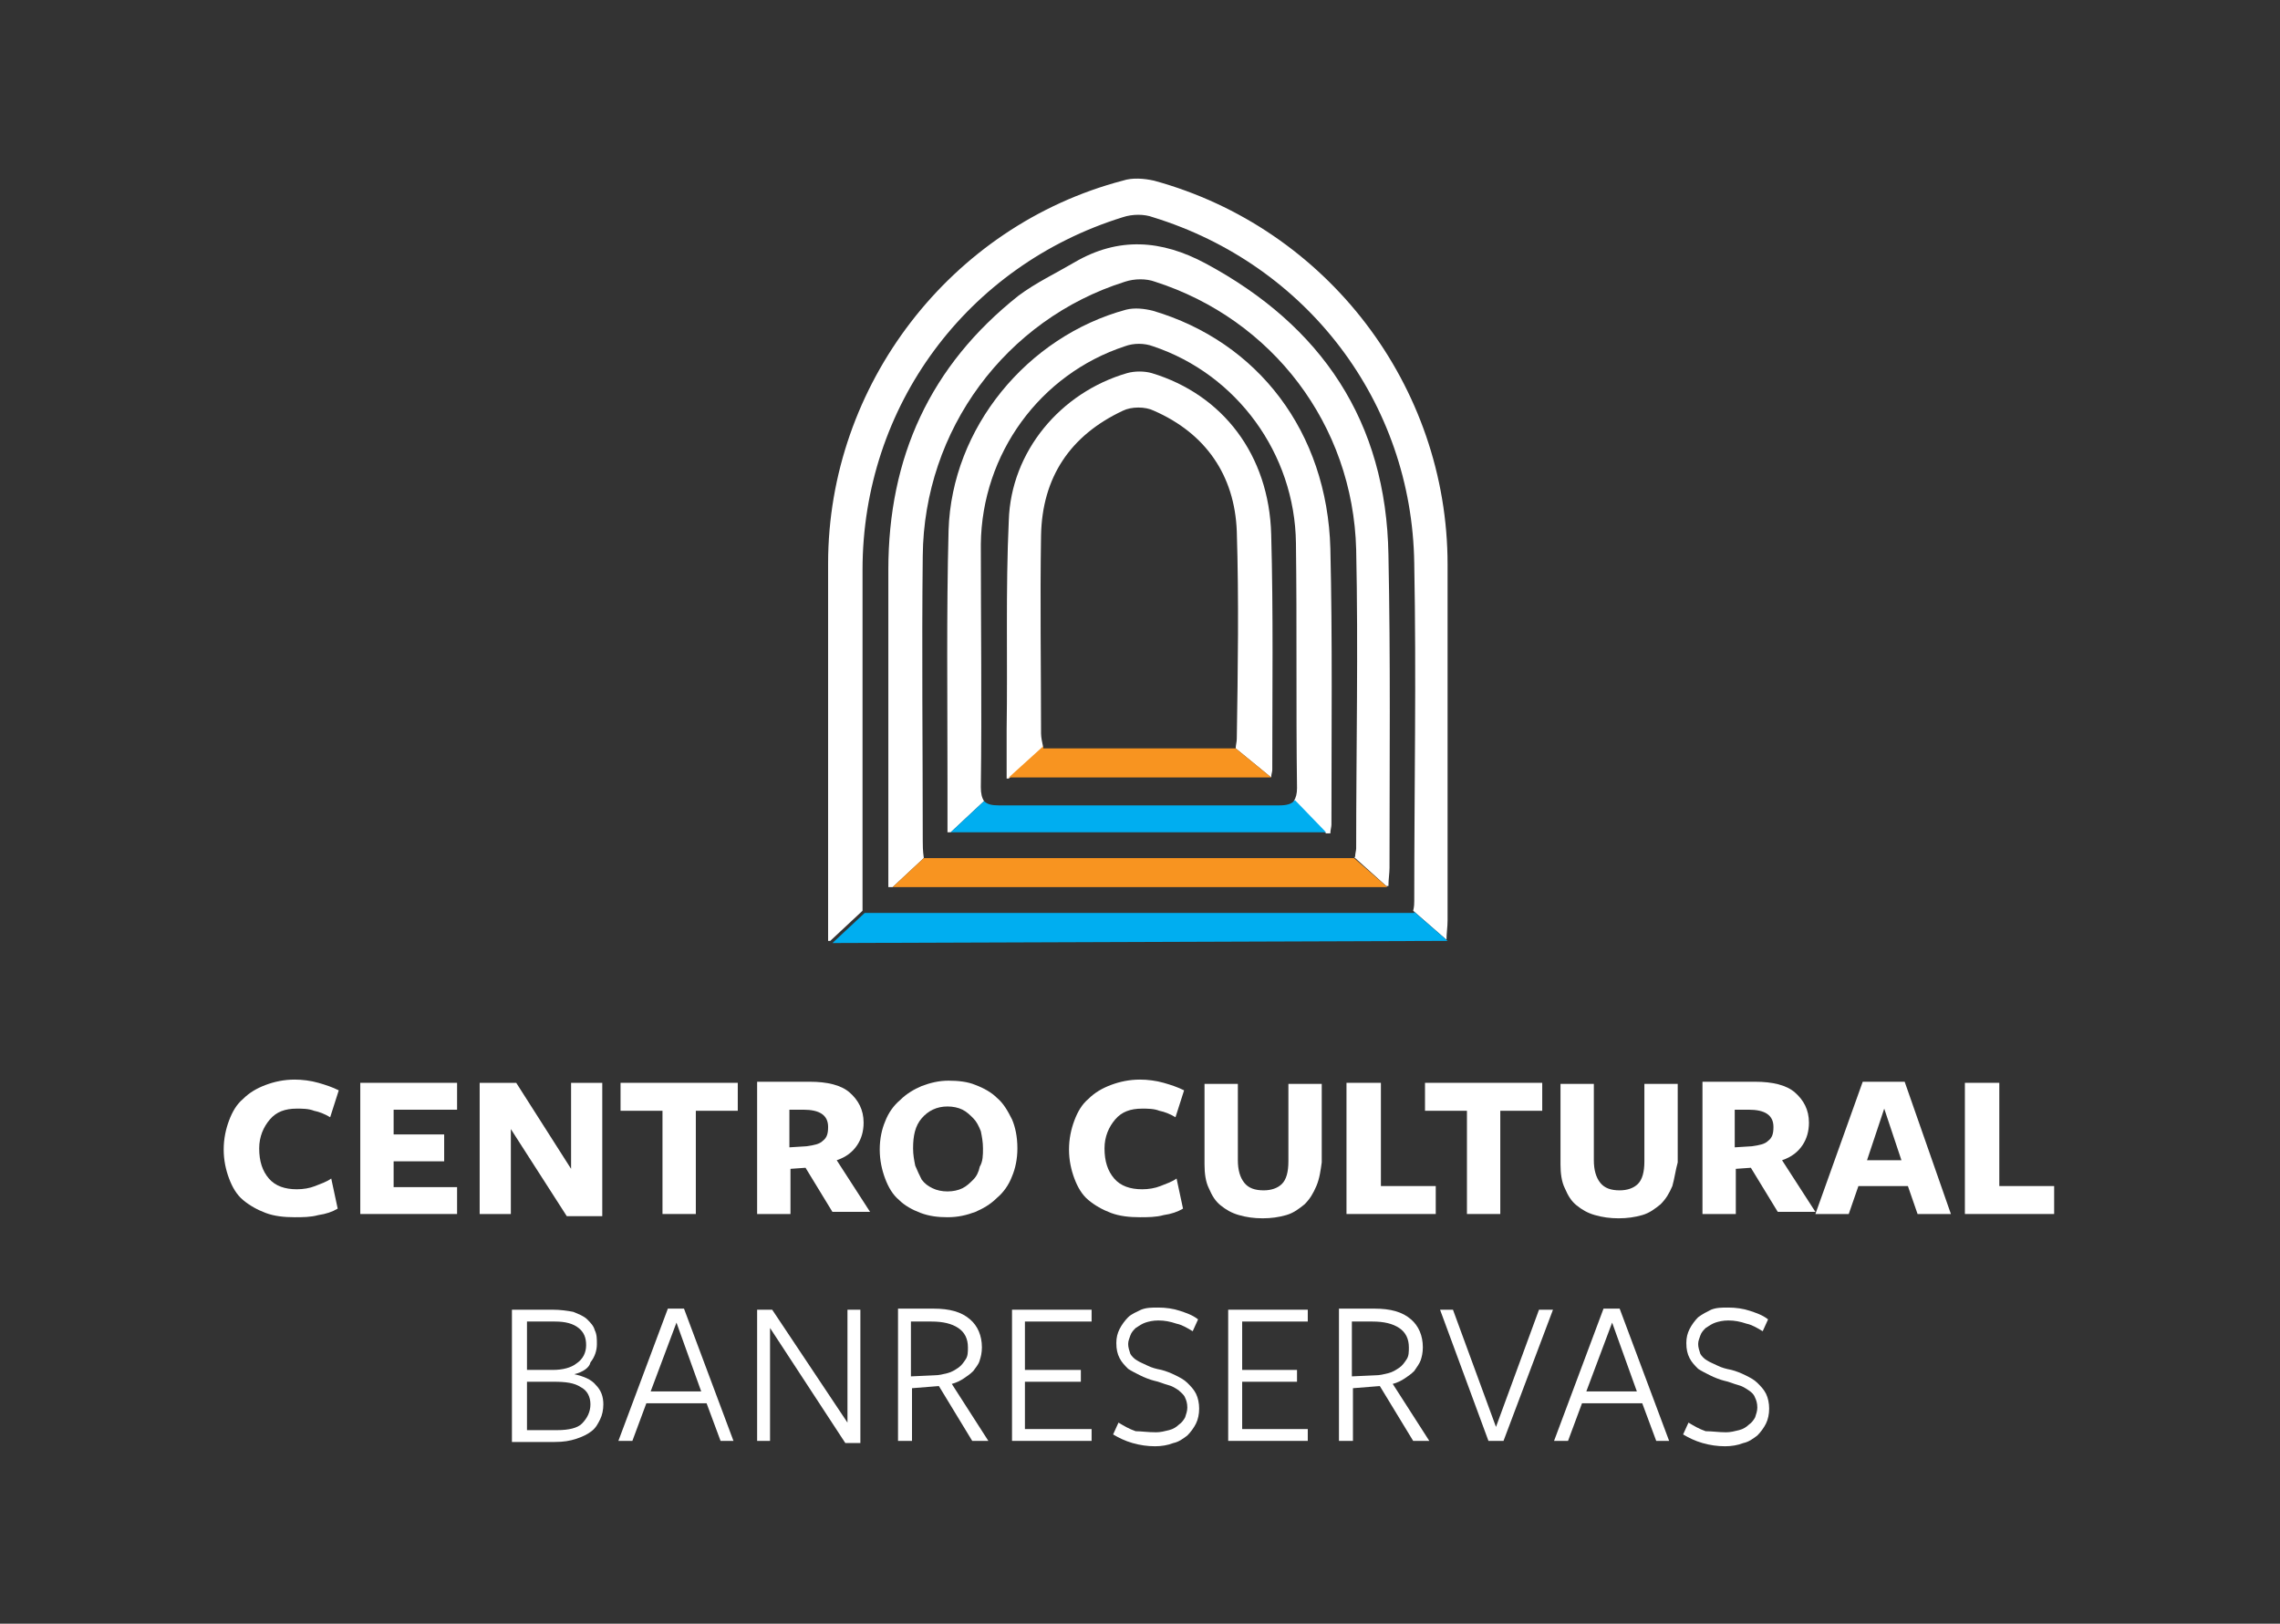 <?xml version="1.0" encoding="utf-8"?>
<!-- Generator: Adobe Illustrator 26.0.3, SVG Export Plug-In . SVG Version: 6.00 Build 0)  -->
<svg version="1.1" id="Layer_1" xmlns="http://www.w3.org/2000/svg" xmlns:xlink="http://www.w3.org/1999/xlink" x="0px" y="0px"
	 viewBox="0 0 212 151" style="enable-background:new 0 0 212 151;" xml:space="preserve">
<rect x="0" y="0" width="212" height="151" fill="#333333" stroke="none"/>
<style type="text/css">
	.st0{fill:#626266;}
	.st1{fill:#00AEF0;}
	.st2{fill:#F89420;}
	.st3{clip-path:url(#SVGID_00000060735987950205425530000001539504047186517392_);}
	.st4{opacity:0.1;clip-path:url(#SVGID_00000062903176961605287390000002484674226123522446_);enable-background:new    ;}
	.st5{clip-path:url(#SVGID_00000043434472710047626940000012604957161845246358_);}
	.st6{clip-path:url(#SVGID_00000001654766983021460270000011298532005858582917_);fill:#636466;}
	.st7{clip-path:url(#SVGID_00000001654766983021460270000011298532005858582917_);fill:#31A8E0;}
	.st8{clip-path:url(#SVGID_00000001654766983021460270000011298532005858582917_);fill:#F29227;}
	.st9{fill:#FFFFFF;}
</style>
<g>
	<path class="st9" d="M30.7,103.9c-0.5-0.3-1-0.5-1.5-0.6c-0.5-0.2-1.1-0.2-1.6-0.2c-1.1,0-1.9,0.3-2.5,1c-0.6,0.7-1,1.6-1,2.7
		c0,1.2,0.3,2.1,0.9,2.8c0.6,0.7,1.5,1,2.6,1c0.6,0,1.2-0.1,1.7-0.3c0.5-0.2,1.1-0.4,1.5-0.7l0.6,2.8c-0.5,0.3-1.1,0.5-1.8,0.6
		c-0.7,0.2-1.5,0.2-2.2,0.2c-1,0-1.9-0.1-2.7-0.4c-0.8-0.3-1.5-0.7-2.1-1.2c-0.6-0.5-1-1.2-1.3-2c-0.3-0.8-0.5-1.7-0.5-2.7
		c0-1,0.2-1.9,0.5-2.7c0.3-0.8,0.7-1.5,1.3-2c0.6-0.6,1.3-1,2.1-1.3c0.8-0.3,1.7-0.5,2.7-0.5c0.7,0,1.5,0.1,2.2,0.3
		c0.7,0.2,1.3,0.4,1.9,0.7L30.7,103.9z"/>
	<polygon class="st9" points="33.5,112.9 33.5,100.7 42.5,100.7 42.5,103.2 36.6,103.2 36.6,105.5 41.3,105.5 41.3,108 36.6,108 
		36.6,110.4 42.5,110.4 42.5,112.9 	"/>
	<polygon class="st9" points="53.1,100.7 56,100.7 56,113.1 52.7,113.1 47.5,105 47.5,112.9 44.6,112.9 44.6,100.7 48,100.7 
		53.1,108.7 	"/>
	<polygon class="st9" points="64.7,103.3 64.7,112.9 61.6,112.9 61.6,103.3 57.7,103.3 57.7,100.7 68.6,100.7 68.6,103.3 	"/>
	<path class="st9" d="M73.5,112.9h-3.1v-12.3h4.9c1.6,0,2.9,0.3,3.7,1c0.8,0.7,1.3,1.6,1.3,2.8c0,0.8-0.2,1.5-0.6,2.1
		c-0.4,0.6-1,1.1-1.9,1.4l3.1,4.8h-3.5l-2.5-4.1l-1.4,0.1V112.9z M75,106.6c0.7-0.1,1.2-0.2,1.5-0.5c0.4-0.3,0.5-0.7,0.5-1.3
		c0-1.1-0.8-1.6-2.3-1.6h-1.3v3.5L75,106.6z"/>
	<path class="st9" d="M94.6,106.8c0,1-0.2,1.9-0.5,2.6c-0.3,0.8-0.8,1.5-1.4,2c-0.6,0.6-1.3,1-2,1.3c-0.8,0.3-1.6,0.5-2.6,0.5
		c-0.9,0-1.7-0.1-2.5-0.4c-0.8-0.3-1.5-0.7-2-1.2c-0.6-0.5-1-1.2-1.3-2c-0.3-0.8-0.5-1.7-0.5-2.7c0-1,0.2-1.9,0.5-2.6
		c0.3-0.8,0.8-1.5,1.4-2c0.6-0.6,1.3-1,2-1.3c0.8-0.3,1.6-0.5,2.5-0.5c0.9,0,1.8,0.1,2.5,0.4c0.8,0.3,1.5,0.7,2,1.2
		c0.6,0.5,1,1.2,1.4,2C94.4,104.8,94.6,105.7,94.6,106.8 M91.4,106.8c0-0.6-0.1-1.1-0.2-1.6c-0.2-0.5-0.4-0.9-0.7-1.2
		c-0.3-0.3-0.6-0.6-1-0.8c-0.4-0.2-0.9-0.3-1.4-0.3c-1,0-1.8,0.4-2.4,1.1c-0.6,0.7-0.8,1.6-0.8,2.8c0,0.6,0.1,1.1,0.2,1.6
		c0.2,0.5,0.4,0.9,0.6,1.3c0.3,0.4,0.6,0.6,1,0.8c0.4,0.2,0.9,0.3,1.4,0.3c0.5,0,1-0.1,1.4-0.3c0.4-0.2,0.7-0.5,1-0.8
		c0.3-0.3,0.5-0.7,0.6-1.2C91.4,108,91.4,107.4,91.4,106.8"/>
	<path class="st9" d="M109.3,103.9c-0.5-0.3-1-0.5-1.5-0.6c-0.5-0.2-1.1-0.2-1.6-0.2c-1.1,0-1.9,0.3-2.5,1c-0.6,0.7-1,1.6-1,2.7
		c0,1.2,0.3,2.1,0.9,2.8c0.6,0.7,1.5,1,2.6,1c0.6,0,1.2-0.1,1.7-0.3c0.5-0.2,1.1-0.4,1.5-0.7l0.6,2.8c-0.5,0.3-1.1,0.5-1.8,0.6
		c-0.7,0.2-1.5,0.2-2.2,0.2c-1,0-1.9-0.1-2.7-0.4c-0.8-0.3-1.5-0.7-2.1-1.2c-0.6-0.5-1-1.2-1.3-2c-0.3-0.8-0.5-1.7-0.5-2.7
		c0-1,0.2-1.9,0.5-2.7c0.3-0.8,0.7-1.5,1.3-2c0.6-0.6,1.3-1,2.1-1.3c0.8-0.3,1.7-0.5,2.7-0.5c0.7,0,1.5,0.1,2.2,0.3
		c0.7,0.2,1.3,0.4,1.9,0.7L109.3,103.9z"/>
	<path class="st9" d="M122.4,110.3c-0.3,0.7-0.6,1.2-1.1,1.7c-0.5,0.4-1,0.8-1.7,1c-0.7,0.2-1.4,0.3-2.2,0.3c-0.8,0-1.5-0.1-2.2-0.3
		c-0.7-0.2-1.2-0.5-1.7-0.9c-0.5-0.4-0.8-0.9-1.1-1.6c-0.3-0.6-0.4-1.4-0.4-2.2v-7.5h3.1v7.1c0,0.9,0.2,1.6,0.6,2.1
		c0.4,0.5,1,0.7,1.8,0.7c0.7,0,1.3-0.2,1.7-0.6c0.4-0.4,0.6-1.1,0.6-2.1v-7.2h3.1v7.3C122.8,108.8,122.7,109.6,122.4,110.3"/>
	<polygon class="st9" points="125.2,112.9 125.2,100.7 128.4,100.7 128.4,110.3 133.5,110.3 133.5,112.9 	"/>
	<polygon class="st9" points="139.5,103.3 139.5,112.9 136.4,112.9 136.4,103.3 132.5,103.3 132.5,100.7 143.4,100.7 143.4,103.3 	
		"/>
	<path class="st9" d="M155.5,110.3c-0.3,0.7-0.6,1.2-1.1,1.7c-0.5,0.4-1,0.8-1.7,1c-0.7,0.2-1.4,0.3-2.2,0.3c-0.8,0-1.5-0.1-2.2-0.3
		c-0.7-0.2-1.2-0.5-1.7-0.9c-0.5-0.4-0.8-0.9-1.1-1.6c-0.3-0.6-0.4-1.4-0.4-2.2v-7.5h3.1v7.1c0,0.9,0.2,1.6,0.6,2.1
		c0.4,0.5,1,0.7,1.8,0.7c0.7,0,1.3-0.2,1.7-0.6c0.4-0.4,0.6-1.1,0.6-2.1v-7.2h3.1v7.3C155.8,108.8,155.7,109.6,155.5,110.3"/>
	<path class="st9" d="M161.4,112.9h-3.1v-12.3h4.9c1.6,0,2.9,0.3,3.7,1c0.8,0.7,1.3,1.6,1.3,2.8c0,0.8-0.2,1.5-0.6,2.1
		c-0.4,0.6-1,1.1-1.9,1.4l3.1,4.8h-3.5l-2.5-4.1l-1.4,0.1V112.9z M162.9,106.6c0.7-0.1,1.2-0.2,1.5-0.5c0.4-0.3,0.5-0.7,0.5-1.3
		c0-1.1-0.8-1.6-2.3-1.6h-1.3v3.5L162.9,106.6z"/>
	<path class="st9" d="M181.4,112.9h-3.1l-0.9-2.6h-4.6l-0.9,2.6h-3.1l4.4-12.3h3.9L181.4,112.9z M175.2,103.1l-1.6,4.8h3.2
		L175.2,103.1z"/>
	<polygon class="st9" points="182.7,112.9 182.7,100.7 185.9,100.7 185.9,110.3 191,110.3 191,112.9 	"/>
	<path class="st9" d="M53.4,127.8c0.9,0.2,1.6,0.5,2,1c0.5,0.5,0.7,1.1,0.7,1.8c0,0.5-0.1,1-0.3,1.4c-0.2,0.4-0.4,0.8-0.8,1.1
		s-0.8,0.5-1.4,0.7c-0.6,0.2-1.2,0.3-2,0.3h-4v-12.3h3.8c0.7,0,1.4,0.1,1.9,0.2c0.5,0.2,1,0.4,1.3,0.7c0.3,0.3,0.6,0.6,0.7,1
		c0.2,0.4,0.2,0.8,0.2,1.3c0,0.6-0.2,1.2-0.6,1.7C54.8,127.2,54.2,127.6,53.4,127.8 M54.5,125.1c0-0.7-0.2-1.2-0.7-1.6
		c-0.5-0.4-1.2-0.6-2.2-0.6H49v4.5h2.4c0.9,0,1.7-0.2,2.2-0.6C54.2,126.4,54.5,125.8,54.5,125.1 M54.9,130.6c0-0.7-0.3-1.3-0.9-1.6
		c-0.6-0.4-1.4-0.5-2.5-0.5H49v4.5h2.8c1.1,0,1.9-0.2,2.3-0.6C54.6,131.9,54.9,131.3,54.9,130.6"/>
	<path class="st9" d="M68.2,134H67l-1.3-3.5h-5.6l-1.3,3.5h-1.3l4.6-12.3h1.5L68.2,134z M62.9,123l-2.4,6.4h4.7L62.9,123z"/>
	<polygon class="st9" points="78.8,121.8 80,121.8 80,134.2 78.6,134.2 71.6,123.5 71.6,134 70.4,134 70.4,121.8 71.8,121.8 
		78.8,132.3 	"/>
	<path class="st9" d="M84.7,134h-1.2v-12.3h3.3c1.5,0,2.6,0.3,3.4,1c0.7,0.6,1.1,1.5,1.1,2.6c0,0.5-0.1,0.9-0.2,1.2
		c-0.1,0.4-0.4,0.7-0.6,1c-0.3,0.3-0.6,0.5-0.9,0.7c-0.3,0.2-0.7,0.4-1.1,0.5l3.4,5.3h-1.5l-3.1-5.1l-2.5,0.2V134z M86.9,127.9
		c0.4,0,0.8-0.1,1.2-0.2c0.4-0.1,0.7-0.3,1-0.5c0.3-0.2,0.5-0.5,0.7-0.8c0.2-0.3,0.2-0.7,0.2-1.1c0-0.8-0.3-1.4-0.9-1.8
		c-0.6-0.4-1.4-0.6-2.5-0.6h-1.9v5.1L86.9,127.9z"/>
	<polygon class="st9" points="94.1,134 94.1,121.8 101.5,121.8 101.5,122.9 95.3,122.9 95.3,127.4 100.5,127.4 100.5,128.5 
		95.3,128.5 95.3,132.9 101.5,132.9 101.5,134 	"/>
	<path class="st9" d="M107.5,133.2c0.4,0,0.8-0.1,1.2-0.2c0.4-0.1,0.7-0.3,0.9-0.5c0.3-0.2,0.5-0.5,0.6-0.7c0.1-0.3,0.2-0.6,0.2-0.9
		c0-0.4-0.1-0.7-0.2-0.9c-0.1-0.3-0.4-0.5-0.6-0.7c-0.3-0.2-0.6-0.4-1-0.5c-0.4-0.1-0.8-0.3-1.3-0.4c-0.4-0.1-0.9-0.3-1.3-0.5
		c-0.4-0.2-0.8-0.4-1.1-0.6c-0.3-0.3-0.6-0.6-0.8-1c-0.2-0.4-0.3-0.8-0.3-1.4c0-0.5,0.1-0.9,0.3-1.3c0.2-0.4,0.5-0.8,0.8-1.1
		c0.3-0.3,0.8-0.5,1.2-0.7c0.5-0.2,1-0.2,1.6-0.2c0.7,0,1.4,0.1,2,0.3c0.6,0.2,1.2,0.4,1.7,0.8l-0.5,1.1c-0.5-0.3-1-0.6-1.5-0.7
		c-0.6-0.2-1.1-0.3-1.7-0.3c-0.5,0-0.9,0.1-1.2,0.2c-0.3,0.1-0.6,0.3-0.9,0.5c-0.2,0.2-0.4,0.4-0.5,0.7c-0.1,0.3-0.2,0.5-0.2,0.8
		c0,0.3,0.1,0.6,0.2,0.9c0.1,0.2,0.4,0.5,0.6,0.6c0.3,0.2,0.6,0.3,1,0.5c0.4,0.2,0.8,0.3,1.3,0.4c0.4,0.1,0.9,0.3,1.3,0.5
		c0.4,0.2,0.8,0.4,1.1,0.7c0.3,0.3,0.6,0.6,0.8,1c0.2,0.4,0.3,0.9,0.3,1.4c0,0.5-0.1,1-0.3,1.4c-0.2,0.4-0.5,0.8-0.8,1.1
		c-0.4,0.3-0.8,0.6-1.3,0.7c-0.5,0.2-1.1,0.3-1.7,0.3c-0.7,0-1.4-0.1-2.1-0.3c-0.7-0.2-1.3-0.5-1.8-0.8l0.5-1.1
		c0.5,0.3,1,0.6,1.6,0.8C106.1,133.1,106.7,133.2,107.5,133.2"/>
	<polygon class="st9" points="114.2,134 114.2,121.8 121.6,121.8 121.6,122.9 115.5,122.9 115.5,127.4 120.6,127.4 120.6,128.5 
		115.5,128.5 115.5,132.9 121.6,132.9 121.6,134 	"/>
	<path class="st9" d="M125.7,134h-1.2v-12.3h3.3c1.5,0,2.6,0.3,3.4,1c0.7,0.6,1.1,1.5,1.1,2.6c0,0.5-0.1,0.9-0.2,1.2s-0.4,0.7-0.6,1
		c-0.3,0.3-0.6,0.5-0.9,0.7c-0.3,0.2-0.7,0.4-1.1,0.5l3.4,5.3h-1.5l-3.1-5.1l-2.5,0.2V134z M127.9,127.9c0.4,0,0.8-0.1,1.2-0.2
		c0.4-0.1,0.7-0.3,1-0.5c0.3-0.2,0.5-0.5,0.7-0.8c0.2-0.3,0.2-0.7,0.2-1.1c0-0.8-0.3-1.4-0.9-1.8c-0.6-0.4-1.4-0.6-2.5-0.6h-1.9v5.1
		L127.9,127.9z"/>
	<polygon class="st9" points="139.8,134 138.4,134 133.9,121.8 135.1,121.8 139.1,132.7 143.1,121.8 144.4,121.8 	"/>
	<path class="st9" d="M155.2,134H154l-1.3-3.5h-5.6l-1.3,3.5h-1.3l4.6-12.3h1.5L155.2,134z M149.9,123l-2.4,6.4h4.7L149.9,123z"/>
	<path class="st9" d="M160.5,133.2c0.4,0,0.8-0.1,1.2-0.2c0.4-0.1,0.7-0.3,0.9-0.5c0.3-0.2,0.5-0.5,0.6-0.7c0.1-0.3,0.2-0.6,0.2-0.9
		c0-0.4-0.1-0.7-0.2-0.9c-0.1-0.3-0.3-0.5-0.6-0.7c-0.3-0.2-0.6-0.4-1-0.5c-0.4-0.1-0.8-0.3-1.3-0.4c-0.4-0.1-0.9-0.3-1.3-0.5
		c-0.4-0.2-0.8-0.4-1.1-0.6c-0.3-0.3-0.6-0.6-0.8-1c-0.2-0.4-0.3-0.8-0.3-1.4c0-0.5,0.1-0.9,0.3-1.3c0.2-0.4,0.5-0.8,0.8-1.1
		c0.4-0.3,0.8-0.5,1.2-0.7c0.5-0.2,1-0.2,1.6-0.2c0.7,0,1.4,0.1,2,0.3s1.2,0.4,1.7,0.8l-0.5,1.1c-0.5-0.3-1-0.6-1.5-0.7
		c-0.6-0.2-1.1-0.3-1.7-0.3c-0.5,0-0.9,0.1-1.2,0.2c-0.3,0.1-0.6,0.3-0.9,0.5c-0.2,0.2-0.4,0.4-0.5,0.7c-0.1,0.3-0.2,0.5-0.2,0.8
		c0,0.3,0.1,0.6,0.2,0.9c0.1,0.2,0.4,0.5,0.6,0.6c0.3,0.2,0.6,0.3,1,0.5c0.4,0.2,0.8,0.3,1.3,0.4c0.4,0.1,0.9,0.3,1.3,0.5
		c0.4,0.2,0.8,0.4,1.1,0.7c0.3,0.3,0.6,0.6,0.8,1c0.2,0.4,0.3,0.9,0.3,1.4c0,0.5-0.1,1-0.3,1.4c-0.2,0.4-0.5,0.8-0.8,1.1
		c-0.4,0.3-0.8,0.6-1.3,0.7c-0.5,0.2-1.1,0.3-1.7,0.3c-0.7,0-1.4-0.1-2.1-0.3c-0.7-0.2-1.3-0.5-1.8-0.8l0.5-1.1
		c0.5,0.3,1,0.6,1.6,0.8C159.2,133.1,159.8,133.2,160.5,133.2"/>
	<path class="st9" d="M96.8,68.2c0-6.1-0.1-12.3,0-18.4c0.1-5.4,2.7-9.3,7.6-11.6c0.8-0.4,2.1-0.4,2.9,0c4.8,2.1,7.5,6,7.7,11.2
		c0.2,6.4,0.1,12.9,0,19.3c0,0.3-0.1,0.6-0.1,0.9l3.3,2.7c0-0.3,0.1-0.5,0.1-0.7c0-7.3,0.1-14.6-0.1-21.9c-0.2-7.4-4.5-13-11.1-15
		c-0.7-0.2-1.6-0.2-2.3,0c-6.2,1.8-10.8,7.3-11,13.7c-0.3,6.5-0.1,13-0.2,19.5c0,1.5,0,3,0,4.5h0.2l3.2-2.9
		C96.9,69,96.8,68.6,96.8,68.2"/>
	<path class="st9" d="M91.2,73.2c0.1-7.5,0-15.1,0-22.6c0.1-8.4,5.5-15.8,13.4-18.4c0.8-0.3,1.8-0.3,2.6,0
		c7.8,2.6,13.2,10,13.3,18.3c0.1,7.6,0,15.2,0.1,22.8c0,0.5-0.1,0.9-0.3,1.2l3,3h0.4c0-0.3,0.1-0.6,0.1-0.8c0-8.6,0.1-17.2-0.1-25.7
		c-0.3-10.8-6.7-19.2-16.5-22.1c-0.8-0.2-1.7-0.3-2.5-0.1c-9.2,2.5-16.2,11-16.5,20.5C88,57,88.1,64.9,88.1,72.7c0,1.5,0,3,0,4.7
		h0.3l3.1-2.9C91.3,74.2,91.2,73.8,91.2,73.2"/>
	<path class="st9" d="M85.8,78.2c0-8.8-0.1-17.7,0-26.5c0.1-11.7,7.7-22,18.8-25.5c0.9-0.3,2-0.3,2.8,0
		c10.9,3.5,18.4,13.3,18.7,24.9c0.2,9.3,0,18.5,0,27.8c0,0.2-0.1,0.5-0.1,0.8h-0.1l3,2.7h0.2c0-0.6,0.1-1.2,0.1-1.7
		c0-9.7,0.1-19.4-0.1-29.1c-0.2-12.4-6.2-21.3-17-27.1c-4.1-2.2-8.1-2.5-12.2-0.1c-1.7,1-3.6,1.9-5.2,3.1C86.5,34,82.6,42.5,82.6,53
		c0,8.4,0,16.8,0,25.2c0,1.4,0,2.9,0,4.3h0.4l2.9-2.7C85.8,79.1,85.8,78.6,85.8,78.2"/>
	<path class="st9" d="M80.2,84.8v-2c0-9.9,0-19.9,0-29.8c0-15.2,9.7-28.3,24.2-32.8c0.9-0.3,2-0.3,2.8,0
		c14.3,4.4,24.1,17.2,24.3,32.2c0.2,10.5,0,21,0,31.4c0,0.2,0,0.5-0.1,0.9l3.1,2.7c0-0.6,0.1-1.2,0.1-1.8c0-11,0-22.1,0-33.1
		c0-16.6-11.2-31.3-27.3-35.7c-0.9-0.2-2-0.3-2.9,0c-16,4.2-27.4,19-27.4,35.6c0,10.2,0,20.5,0,30.7c0,1.4,0,2.9,0,4.4h0.2l3-2.8
		H80.2z"/>
	<path class="st1" d="M134.6,87.5l-3.1-2.7c0,0,0,0,0,0.1H80.4l-3,2.8L134.6,87.5C134.6,87.5,134.6,87.5,134.6,87.5"/>
	<path class="st2" d="M125.9,79.8h-40c0,0,0,0,0,0l-2.9,2.7h46L125.9,79.8z"/>
	<path class="st1" d="M120.4,74.4c-0.3,0.4-0.8,0.5-1.5,0.5c-4.4,0-8.7,0-13.1,0c-4.3,0-8.6,0-12.9,0c-0.7,0-1.1-0.1-1.4-0.4
		l-3.1,2.9h34.9L120.4,74.4z"/>
	<path class="st2" d="M118.2,72.3l-3.3-2.7c0,0,0,0,0,0H97c0-0.1,0-0.1,0-0.2l-3.2,2.9L118.2,72.3C118.2,72.4,118.2,72.4,118.2,72.3
		"/>
</g>
</svg>
